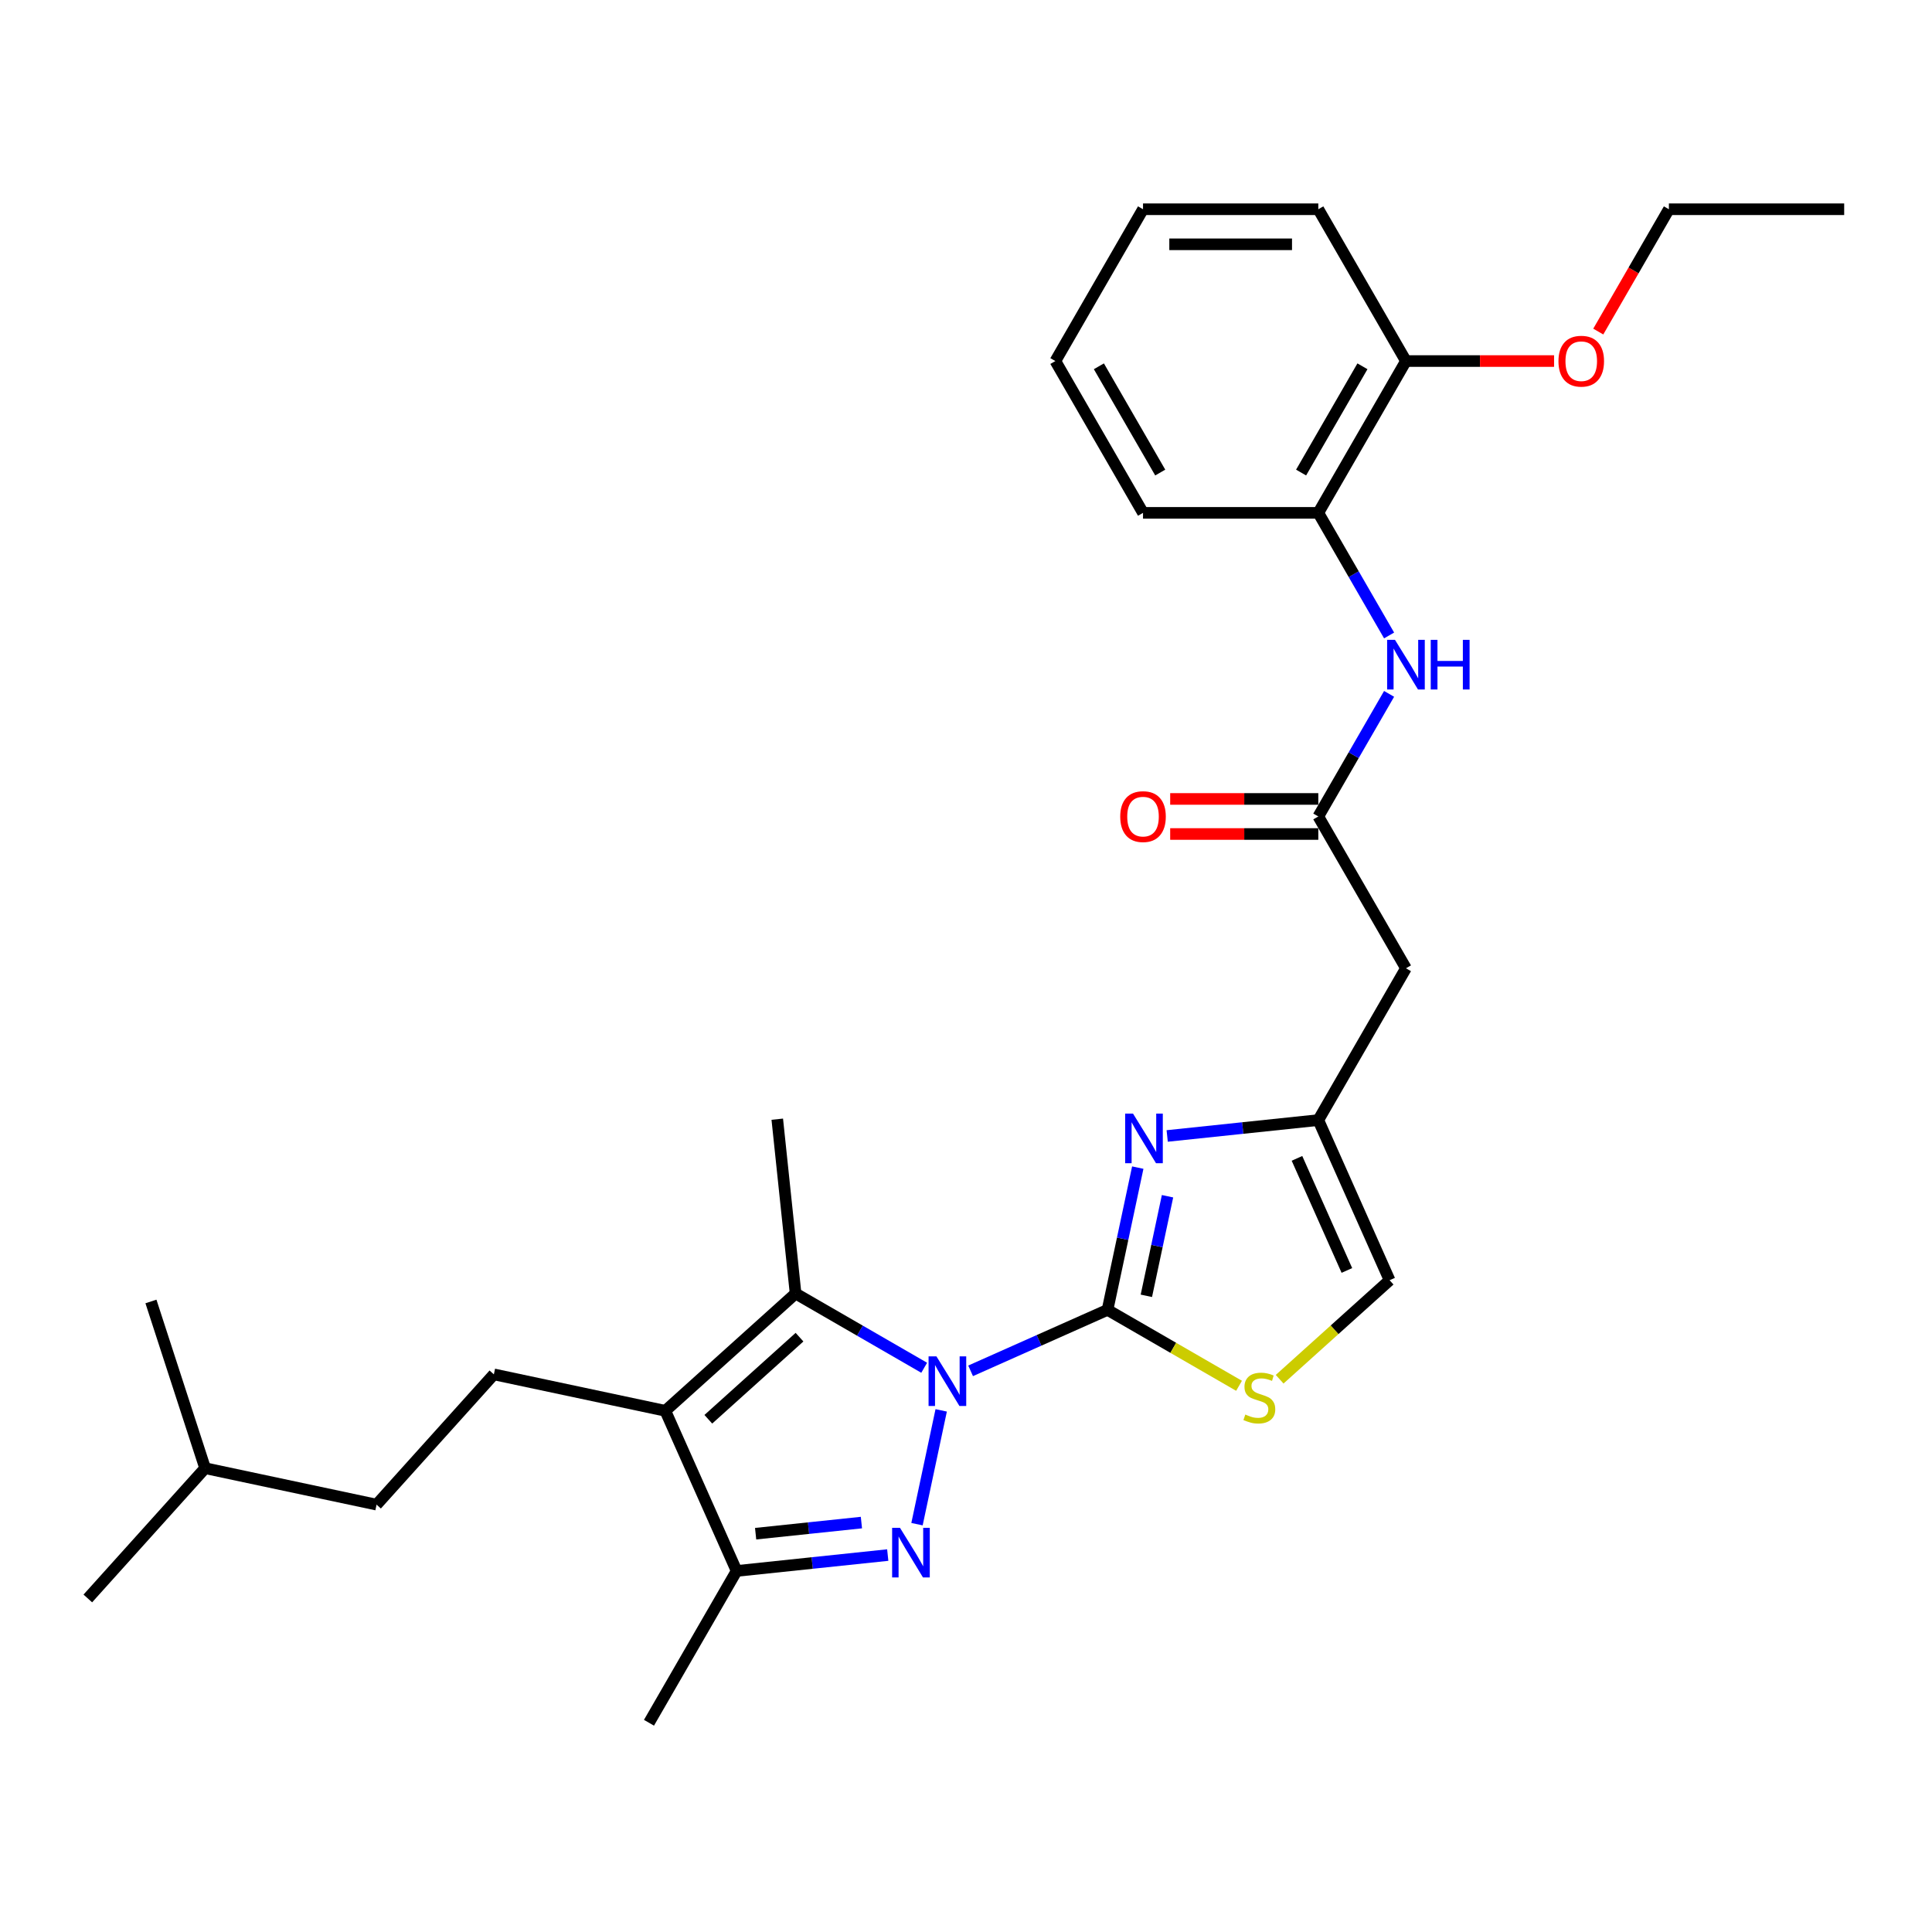 <?xml version='1.0' encoding='iso-8859-1'?>
<svg version='1.1' baseProfile='full'
              xmlns='http://www.w3.org/2000/svg'
                      xmlns:rdkit='http://www.rdkit.org/xml'
                      xmlns:xlink='http://www.w3.org/1999/xlink'
                  xml:space='preserve'
width='1000px' height='1000px' viewBox='0 0 1000 1000'>
<!-- END OF HEADER -->
<rect style='opacity:1.0;fill:#FFFFFF;stroke:none' width='1000' height='1000' x='0' y='0'> </rect>
<path class='bond-0' d='M 502.384,709.54 L 537.821,693.763' style='fill:none;fill-rule:evenodd;stroke:#0000FF;stroke-width:6px;stroke-linecap:butt;stroke-linejoin:miter;stroke-opacity:1' />
<path class='bond-0' d='M 537.821,693.763 L 573.257,677.985' style='fill:none;fill-rule:evenodd;stroke:#000000;stroke-width:6px;stroke-linecap:butt;stroke-linejoin:miter;stroke-opacity:1' />
<path class='bond-1' d='M 487.158,730.004 L 474.638,788.907' style='fill:none;fill-rule:evenodd;stroke:#0000FF;stroke-width:6px;stroke-linecap:butt;stroke-linejoin:miter;stroke-opacity:1' />
<path class='bond-2' d='M 478.358,707.953 L 445.077,688.738' style='fill:none;fill-rule:evenodd;stroke:#0000FF;stroke-width:6px;stroke-linecap:butt;stroke-linejoin:miter;stroke-opacity:1' />
<path class='bond-2' d='M 445.077,688.738 L 411.796,669.523' style='fill:none;fill-rule:evenodd;stroke:#000000;stroke-width:6px;stroke-linecap:butt;stroke-linejoin:miter;stroke-opacity:1' />
<path class='bond-4' d='M 573.257,677.985 L 581.083,641.169' style='fill:none;fill-rule:evenodd;stroke:#000000;stroke-width:6px;stroke-linecap:butt;stroke-linejoin:miter;stroke-opacity:1' />
<path class='bond-4' d='M 581.083,641.169 L 588.908,604.353' style='fill:none;fill-rule:evenodd;stroke:#0000FF;stroke-width:6px;stroke-linecap:butt;stroke-linejoin:miter;stroke-opacity:1' />
<path class='bond-4' d='M 593.355,670.713 L 598.832,644.942' style='fill:none;fill-rule:evenodd;stroke:#000000;stroke-width:6px;stroke-linecap:butt;stroke-linejoin:miter;stroke-opacity:1' />
<path class='bond-4' d='M 598.832,644.942 L 604.31,619.171' style='fill:none;fill-rule:evenodd;stroke:#0000FF;stroke-width:6px;stroke-linecap:butt;stroke-linejoin:miter;stroke-opacity:1' />
<path class='bond-6' d='M 573.257,677.985 L 607.291,697.635' style='fill:none;fill-rule:evenodd;stroke:#000000;stroke-width:6px;stroke-linecap:butt;stroke-linejoin:miter;stroke-opacity:1' />
<path class='bond-6' d='M 607.291,697.635 L 641.326,717.284' style='fill:none;fill-rule:evenodd;stroke:#CCCC00;stroke-width:6px;stroke-linecap:butt;stroke-linejoin:miter;stroke-opacity:1' />
<path class='bond-5' d='M 459.495,804.899 L 420.384,809.009' style='fill:none;fill-rule:evenodd;stroke:#0000FF;stroke-width:6px;stroke-linecap:butt;stroke-linejoin:miter;stroke-opacity:1' />
<path class='bond-5' d='M 420.384,809.009 L 381.274,813.12' style='fill:none;fill-rule:evenodd;stroke:#000000;stroke-width:6px;stroke-linecap:butt;stroke-linejoin:miter;stroke-opacity:1' />
<path class='bond-5' d='M 445.865,788.085 L 418.487,790.963' style='fill:none;fill-rule:evenodd;stroke:#0000FF;stroke-width:6px;stroke-linecap:butt;stroke-linejoin:miter;stroke-opacity:1' />
<path class='bond-5' d='M 418.487,790.963 L 391.11,793.84' style='fill:none;fill-rule:evenodd;stroke:#000000;stroke-width:6px;stroke-linecap:butt;stroke-linejoin:miter;stroke-opacity:1' />
<path class='bond-3' d='M 411.796,669.523 L 344.371,730.234' style='fill:none;fill-rule:evenodd;stroke:#000000;stroke-width:6px;stroke-linecap:butt;stroke-linejoin:miter;stroke-opacity:1' />
<path class='bond-3' d='M 413.825,692.115 L 366.627,734.612' style='fill:none;fill-rule:evenodd;stroke:#000000;stroke-width:6px;stroke-linecap:butt;stroke-linejoin:miter;stroke-opacity:1' />
<path class='bond-16' d='M 411.796,669.523 L 402.312,579.29' style='fill:none;fill-rule:evenodd;stroke:#000000;stroke-width:6px;stroke-linecap:butt;stroke-linejoin:miter;stroke-opacity:1' />
<path class='bond-12' d='M 344.371,730.234 L 255.623,711.37' style='fill:none;fill-rule:evenodd;stroke:#000000;stroke-width:6px;stroke-linecap:butt;stroke-linejoin:miter;stroke-opacity:1' />
<path class='bond-29' d='M 344.371,730.234 L 381.274,813.12' style='fill:none;fill-rule:evenodd;stroke:#000000;stroke-width:6px;stroke-linecap:butt;stroke-linejoin:miter;stroke-opacity:1' />
<path class='bond-7' d='M 604.134,587.975 L 643.244,583.864' style='fill:none;fill-rule:evenodd;stroke:#0000FF;stroke-width:6px;stroke-linecap:butt;stroke-linejoin:miter;stroke-opacity:1' />
<path class='bond-7' d='M 643.244,583.864 L 682.355,579.754' style='fill:none;fill-rule:evenodd;stroke:#000000;stroke-width:6px;stroke-linecap:butt;stroke-linejoin:miter;stroke-opacity:1' />
<path class='bond-18' d='M 381.274,813.12 L 335.909,891.695' style='fill:none;fill-rule:evenodd;stroke:#000000;stroke-width:6px;stroke-linecap:butt;stroke-linejoin:miter;stroke-opacity:1' />
<path class='bond-11' d='M 662.339,713.89 L 690.798,688.265' style='fill:none;fill-rule:evenodd;stroke:#CCCC00;stroke-width:6px;stroke-linecap:butt;stroke-linejoin:miter;stroke-opacity:1' />
<path class='bond-11' d='M 690.798,688.265 L 719.258,662.64' style='fill:none;fill-rule:evenodd;stroke:#000000;stroke-width:6px;stroke-linecap:butt;stroke-linejoin:miter;stroke-opacity:1' />
<path class='bond-9' d='M 682.355,579.754 L 727.72,501.179' style='fill:none;fill-rule:evenodd;stroke:#000000;stroke-width:6px;stroke-linecap:butt;stroke-linejoin:miter;stroke-opacity:1' />
<path class='bond-30' d='M 682.355,579.754 L 719.258,662.64' style='fill:none;fill-rule:evenodd;stroke:#000000;stroke-width:6px;stroke-linecap:butt;stroke-linejoin:miter;stroke-opacity:1' />
<path class='bond-30' d='M 671.313,599.567 L 697.145,657.588' style='fill:none;fill-rule:evenodd;stroke:#000000;stroke-width:6px;stroke-linecap:butt;stroke-linejoin:miter;stroke-opacity:1' />
<path class='bond-8' d='M 682.355,422.604 L 727.72,501.179' style='fill:none;fill-rule:evenodd;stroke:#000000;stroke-width:6px;stroke-linecap:butt;stroke-linejoin:miter;stroke-opacity:1' />
<path class='bond-10' d='M 682.355,422.604 L 700.674,390.875' style='fill:none;fill-rule:evenodd;stroke:#000000;stroke-width:6px;stroke-linecap:butt;stroke-linejoin:miter;stroke-opacity:1' />
<path class='bond-10' d='M 700.674,390.875 L 718.993,359.145' style='fill:none;fill-rule:evenodd;stroke:#0000FF;stroke-width:6px;stroke-linecap:butt;stroke-linejoin:miter;stroke-opacity:1' />
<path class='bond-14' d='M 682.355,413.531 L 644.021,413.531' style='fill:none;fill-rule:evenodd;stroke:#000000;stroke-width:6px;stroke-linecap:butt;stroke-linejoin:miter;stroke-opacity:1' />
<path class='bond-14' d='M 644.021,413.531 L 605.687,413.531' style='fill:none;fill-rule:evenodd;stroke:#FF0000;stroke-width:6px;stroke-linecap:butt;stroke-linejoin:miter;stroke-opacity:1' />
<path class='bond-14' d='M 682.355,431.677 L 644.021,431.677' style='fill:none;fill-rule:evenodd;stroke:#000000;stroke-width:6px;stroke-linecap:butt;stroke-linejoin:miter;stroke-opacity:1' />
<path class='bond-14' d='M 644.021,431.677 L 605.687,431.677' style='fill:none;fill-rule:evenodd;stroke:#FF0000;stroke-width:6px;stroke-linecap:butt;stroke-linejoin:miter;stroke-opacity:1' />
<path class='bond-13' d='M 718.993,328.914 L 700.674,297.184' style='fill:none;fill-rule:evenodd;stroke:#0000FF;stroke-width:6px;stroke-linecap:butt;stroke-linejoin:miter;stroke-opacity:1' />
<path class='bond-13' d='M 700.674,297.184 L 682.355,265.455' style='fill:none;fill-rule:evenodd;stroke:#000000;stroke-width:6px;stroke-linecap:butt;stroke-linejoin:miter;stroke-opacity:1' />
<path class='bond-17' d='M 255.623,711.37 L 194.913,778.796' style='fill:none;fill-rule:evenodd;stroke:#000000;stroke-width:6px;stroke-linecap:butt;stroke-linejoin:miter;stroke-opacity:1' />
<path class='bond-15' d='M 682.355,265.455 L 727.72,186.88' style='fill:none;fill-rule:evenodd;stroke:#000000;stroke-width:6px;stroke-linecap:butt;stroke-linejoin:miter;stroke-opacity:1' />
<path class='bond-15' d='M 673.444,244.595 L 705.2,189.593' style='fill:none;fill-rule:evenodd;stroke:#000000;stroke-width:6px;stroke-linecap:butt;stroke-linejoin:miter;stroke-opacity:1' />
<path class='bond-20' d='M 682.355,265.455 L 591.624,265.455' style='fill:none;fill-rule:evenodd;stroke:#000000;stroke-width:6px;stroke-linecap:butt;stroke-linejoin:miter;stroke-opacity:1' />
<path class='bond-19' d='M 727.72,186.88 L 766.053,186.88' style='fill:none;fill-rule:evenodd;stroke:#000000;stroke-width:6px;stroke-linecap:butt;stroke-linejoin:miter;stroke-opacity:1' />
<path class='bond-19' d='M 766.053,186.88 L 804.387,186.88' style='fill:none;fill-rule:evenodd;stroke:#FF0000;stroke-width:6px;stroke-linecap:butt;stroke-linejoin:miter;stroke-opacity:1' />
<path class='bond-22' d='M 727.72,186.88 L 682.355,108.305' style='fill:none;fill-rule:evenodd;stroke:#000000;stroke-width:6px;stroke-linecap:butt;stroke-linejoin:miter;stroke-opacity:1' />
<path class='bond-21' d='M 194.913,778.796 L 106.165,759.932' style='fill:none;fill-rule:evenodd;stroke:#000000;stroke-width:6px;stroke-linecap:butt;stroke-linejoin:miter;stroke-opacity:1' />
<path class='bond-23' d='M 827.261,171.619 L 845.538,139.962' style='fill:none;fill-rule:evenodd;stroke:#FF0000;stroke-width:6px;stroke-linecap:butt;stroke-linejoin:miter;stroke-opacity:1' />
<path class='bond-23' d='M 845.538,139.962 L 863.815,108.305' style='fill:none;fill-rule:evenodd;stroke:#000000;stroke-width:6px;stroke-linecap:butt;stroke-linejoin:miter;stroke-opacity:1' />
<path class='bond-27' d='M 591.624,265.455 L 546.259,186.88' style='fill:none;fill-rule:evenodd;stroke:#000000;stroke-width:6px;stroke-linecap:butt;stroke-linejoin:miter;stroke-opacity:1' />
<path class='bond-27' d='M 600.534,244.595 L 568.779,189.593' style='fill:none;fill-rule:evenodd;stroke:#000000;stroke-width:6px;stroke-linecap:butt;stroke-linejoin:miter;stroke-opacity:1' />
<path class='bond-24' d='M 106.165,759.932 L 45.455,827.358' style='fill:none;fill-rule:evenodd;stroke:#000000;stroke-width:6px;stroke-linecap:butt;stroke-linejoin:miter;stroke-opacity:1' />
<path class='bond-25' d='M 106.165,759.932 L 78.128,673.642' style='fill:none;fill-rule:evenodd;stroke:#000000;stroke-width:6px;stroke-linecap:butt;stroke-linejoin:miter;stroke-opacity:1' />
<path class='bond-31' d='M 682.355,108.305 L 591.624,108.305' style='fill:none;fill-rule:evenodd;stroke:#000000;stroke-width:6px;stroke-linecap:butt;stroke-linejoin:miter;stroke-opacity:1' />
<path class='bond-31' d='M 668.745,126.451 L 605.234,126.451' style='fill:none;fill-rule:evenodd;stroke:#000000;stroke-width:6px;stroke-linecap:butt;stroke-linejoin:miter;stroke-opacity:1' />
<path class='bond-26' d='M 863.815,108.305 L 954.545,108.305' style='fill:none;fill-rule:evenodd;stroke:#000000;stroke-width:6px;stroke-linecap:butt;stroke-linejoin:miter;stroke-opacity:1' />
<path class='bond-28' d='M 546.259,186.88 L 591.624,108.305' style='fill:none;fill-rule:evenodd;stroke:#000000;stroke-width:6px;stroke-linecap:butt;stroke-linejoin:miter;stroke-opacity:1' />
<path  class='atom-0' d='M 484.691 702.041
L 493.111 715.651
Q 493.946 716.993, 495.289 719.425
Q 496.632 721.857, 496.704 722.002
L 496.704 702.041
L 500.116 702.041
L 500.116 727.736
L 496.595 727.736
L 487.558 712.856
Q 486.506 711.114, 485.381 709.118
Q 484.292 707.122, 483.966 706.505
L 483.966 727.736
L 480.627 727.736
L 480.627 702.041
L 484.691 702.041
' fill='#0000FF'/>
<path  class='atom-2' d='M 465.828 790.789
L 474.247 804.398
Q 475.082 805.741, 476.425 808.173
Q 477.768 810.604, 477.84 810.749
L 477.84 790.789
L 481.252 790.789
L 481.252 816.484
L 477.731 816.484
L 468.695 801.604
Q 467.642 799.862, 466.517 797.866
Q 465.428 795.87, 465.102 795.253
L 465.102 816.484
L 461.763 816.484
L 461.763 790.789
L 465.828 790.789
' fill='#0000FF'/>
<path  class='atom-5' d='M 586.442 576.39
L 594.861 590
Q 595.696 591.343, 597.039 593.774
Q 598.382 596.206, 598.454 596.351
L 598.454 576.39
L 601.866 576.39
L 601.866 602.085
L 598.345 602.085
L 589.309 587.205
Q 588.256 585.463, 587.131 583.467
Q 586.042 581.471, 585.716 580.854
L 585.716 602.085
L 582.377 602.085
L 582.377 576.39
L 586.442 576.39
' fill='#0000FF'/>
<path  class='atom-7' d='M 644.574 732.169
Q 644.864 732.278, 646.062 732.786
Q 647.259 733.294, 648.566 733.621
Q 649.909 733.911, 651.215 733.911
Q 653.647 733.911, 655.062 732.75
Q 656.478 731.552, 656.478 729.484
Q 656.478 728.068, 655.752 727.197
Q 655.062 726.326, 653.973 725.855
Q 652.885 725.383, 651.07 724.838
Q 648.784 724.149, 647.404 723.496
Q 646.062 722.842, 645.082 721.463
Q 644.138 720.084, 644.138 717.761
Q 644.138 714.531, 646.316 712.535
Q 648.53 710.539, 652.885 710.539
Q 655.861 710.539, 659.236 711.955
L 658.401 714.749
Q 655.316 713.479, 652.993 713.479
Q 650.489 713.479, 649.11 714.531
Q 647.731 715.548, 647.767 717.326
Q 647.767 718.705, 648.457 719.54
Q 649.183 720.374, 650.199 720.846
Q 651.251 721.318, 652.993 721.862
Q 655.316 722.588, 656.695 723.314
Q 658.074 724.04, 659.054 725.528
Q 660.07 726.98, 660.07 729.484
Q 660.07 733.04, 657.675 734.964
Q 655.316 736.851, 651.36 736.851
Q 649.074 736.851, 647.332 736.343
Q 645.626 735.871, 643.594 735.036
L 644.574 732.169
' fill='#CCCC00'/>
<path  class='atom-11' d='M 722.04 331.182
L 730.46 344.792
Q 731.294 346.134, 732.637 348.566
Q 733.98 350.998, 734.053 351.143
L 734.053 331.182
L 737.464 331.182
L 737.464 356.877
L 733.944 356.877
L 724.907 341.997
Q 723.855 340.255, 722.73 338.259
Q 721.641 336.263, 721.314 335.646
L 721.314 356.877
L 717.975 356.877
L 717.975 331.182
L 722.04 331.182
' fill='#0000FF'/>
<path  class='atom-11' d='M 740.549 331.182
L 744.033 331.182
L 744.033 342.106
L 757.171 342.106
L 757.171 331.182
L 760.655 331.182
L 760.655 356.877
L 757.171 356.877
L 757.171 345.009
L 744.033 345.009
L 744.033 356.877
L 740.549 356.877
L 740.549 331.182
' fill='#0000FF'/>
<path  class='atom-15' d='M 579.829 422.677
Q 579.829 416.507, 582.878 413.059
Q 585.926 409.612, 591.624 409.612
Q 597.322 409.612, 600.371 413.059
Q 603.419 416.507, 603.419 422.677
Q 603.419 428.919, 600.334 432.476
Q 597.25 435.996, 591.624 435.996
Q 585.963 435.996, 582.878 432.476
Q 579.829 428.955, 579.829 422.677
M 591.624 433.093
Q 595.544 433.093, 597.649 430.48
Q 599.79 427.83, 599.79 422.677
Q 599.79 417.632, 597.649 415.092
Q 595.544 412.515, 591.624 412.515
Q 587.705 412.515, 585.563 415.055
Q 583.459 417.596, 583.459 422.677
Q 583.459 427.867, 585.563 430.48
Q 587.705 433.093, 591.624 433.093
' fill='#FF0000'/>
<path  class='atom-20' d='M 806.655 186.953
Q 806.655 180.783, 809.704 177.335
Q 812.752 173.887, 818.45 173.887
Q 824.148 173.887, 827.196 177.335
Q 830.245 180.783, 830.245 186.953
Q 830.245 193.195, 827.16 196.751
Q 824.075 200.272, 818.45 200.272
Q 812.788 200.272, 809.704 196.751
Q 806.655 193.231, 806.655 186.953
M 818.45 197.368
Q 822.37 197.368, 824.474 194.755
Q 826.616 192.106, 826.616 186.953
Q 826.616 181.908, 824.474 179.367
Q 822.37 176.791, 818.45 176.791
Q 814.53 176.791, 812.389 179.331
Q 810.284 181.872, 810.284 186.953
Q 810.284 192.142, 812.389 194.755
Q 814.53 197.368, 818.45 197.368
' fill='#FF0000'/>
</svg>
